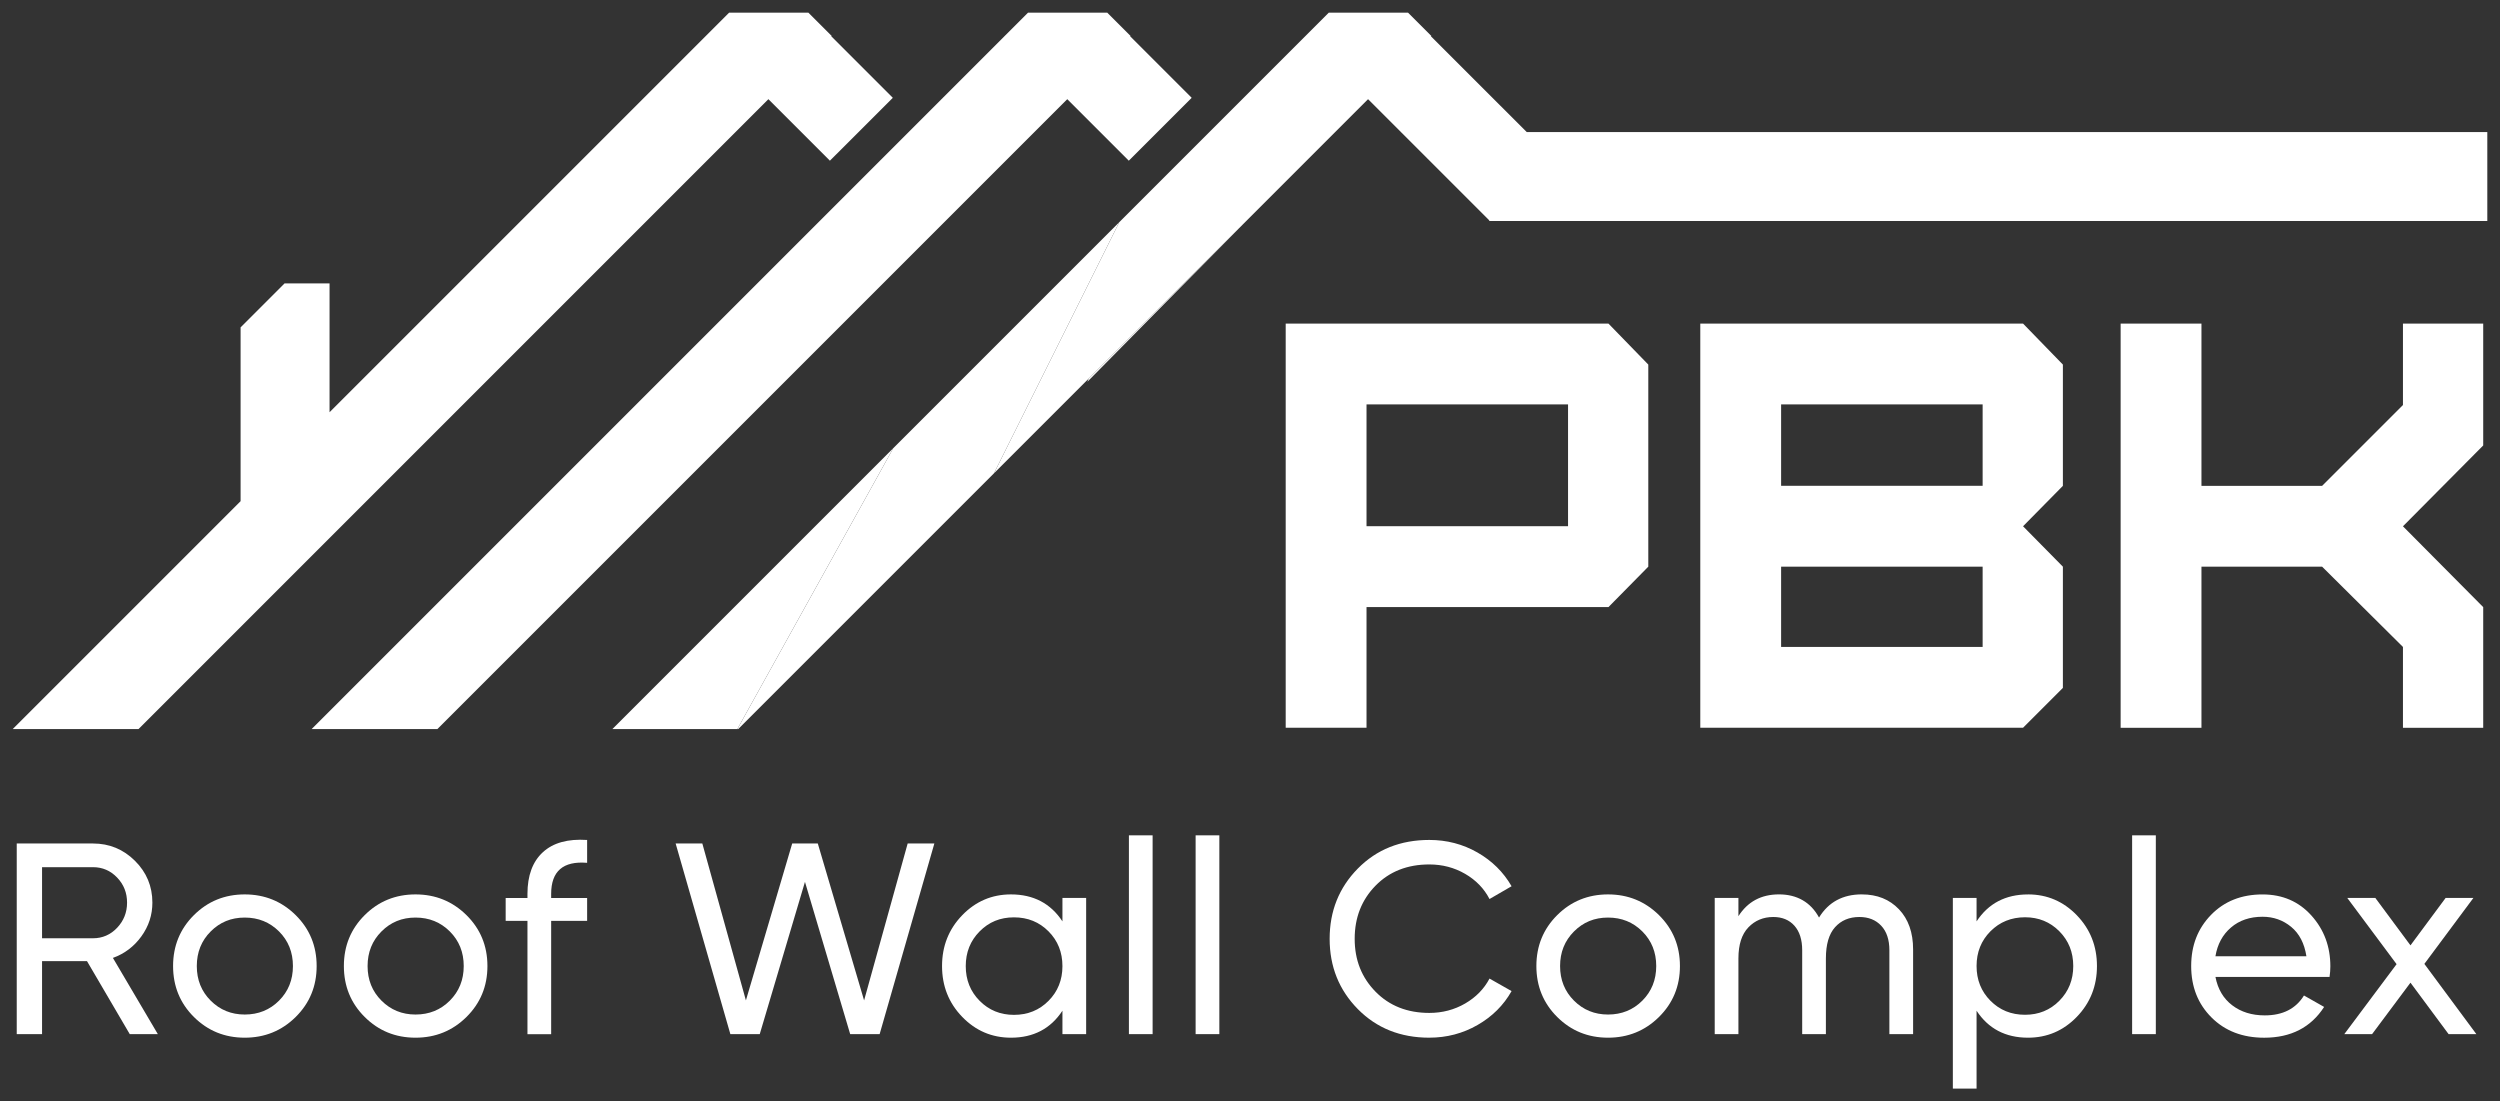 <?xml version="1.0" encoding="UTF-8"?> <svg xmlns="http://www.w3.org/2000/svg" viewBox="5419 4819 197.002 86.785"><rect x="5419" y="4819" width="197.002" height="86.785" fill="#333333" stroke="none"/><path fill="#ffffff" fill-opacity="1" stroke="none" stroke-opacity="1" stroke-width="1" fill-rule="evenodd" id="tSvg18d636bd00b" d="M 5429.226 4900.493 C 5425.856 4894.74 5425.856 4894.74 5425.856 4894.74 C 5425.856 4894.74 5422.314 4894.74 5422.314 4894.74 C 5422.314 4894.74 5422.314 4900.493 5422.314 4900.493 C 5422.314 4900.493 5420.319 4900.493 5420.319 4900.493 C 5420.319 4900.493 5420.319 4885.468 5420.319 4885.468 C 5420.319 4885.468 5426.328 4885.468 5426.328 4885.468 C 5427.617 4885.468 5428.718 4885.923 5429.634 4886.832 C 5430.549 4887.741 5431.008 4888.838 5431.008 4890.127 C 5431.008 4891.101 5430.72 4891.986 5430.14 4892.788 C 5429.56 4893.589 5428.813 4894.154 5427.897 4894.484 C 5431.439 4900.493 5431.439 4900.493 5431.439 4900.493 C 5431.439 4900.493 5429.226 4900.493 5429.226 4900.493 M 5422.314 4887.334 C 5422.314 4892.936 5422.314 4892.936 5422.314 4892.936 C 5422.314 4892.936 5426.328 4892.936 5426.328 4892.936 C 5427.072 4892.936 5427.705 4892.661 5428.229 4892.111 C 5428.75 4891.56 5429.013 4890.898 5429.013 4890.127 C 5429.013 4889.355 5428.752 4888.696 5428.229 4888.151 C 5427.707 4887.608 5427.074 4887.334 5426.328 4887.334 C 5422.314 4887.334 5422.314 4887.334 5422.314 4887.334" class="cls-1"></path><path fill="#ffffff" fill-opacity="1" stroke="none" stroke-opacity="1" stroke-width="1" fill-rule="evenodd" id="tSvgd9638817d0" d="M 5442.299 4899.14 C 5441.198 4900.228 5439.86 4900.771 5438.285 4900.771 C 5436.71 4900.771 5435.376 4900.228 5434.281 4899.14 C 5433.187 4898.052 5432.639 4896.714 5432.639 4895.126 C 5432.639 4893.538 5433.187 4892.2 5434.281 4891.111 C 5435.376 4890.023 5436.71 4889.48 5438.285 4889.48 C 5439.86 4889.48 5441.196 4890.025 5442.299 4891.111 C 5443.4 4892.2 5443.952 4893.538 5443.952 4895.126 C 5443.952 4896.714 5443.4 4898.052 5442.299 4899.14Z M 5438.285 4898.946 C 5439.358 4898.946 5440.261 4898.582 5440.989 4897.851 C 5441.717 4897.121 5442.083 4896.214 5442.083 4895.126 C 5442.083 4894.038 5441.719 4893.13 5440.989 4892.4 C 5440.258 4891.67 5439.358 4891.305 5438.285 4891.305 C 5437.212 4891.305 5436.33 4891.67 5435.602 4892.4 C 5434.872 4893.13 5434.508 4894.038 5434.508 4895.126 C 5434.508 4896.214 5434.872 4897.121 5435.602 4897.851 C 5436.333 4898.582 5437.227 4898.946 5438.285 4898.946Z" class="cls-1"></path><path fill="#ffffff" fill-opacity="1" stroke="none" stroke-opacity="1" stroke-width="1" fill-rule="evenodd" id="tSvg96c93437fe" d="M 5455.757 4899.14 C 5454.656 4900.228 5453.318 4900.771 5451.743 4900.771 C 5450.168 4900.771 5448.834 4900.228 5447.74 4899.14 C 5446.645 4898.052 5446.098 4896.714 5446.098 4895.126 C 5446.098 4893.538 5446.645 4892.2 5447.74 4891.111 C 5448.834 4890.023 5450.168 4889.48 5451.743 4889.48 C 5453.318 4889.48 5454.654 4890.025 5455.757 4891.111 C 5456.858 4892.2 5457.41 4893.538 5457.41 4895.126 C 5457.41 4896.714 5456.858 4898.052 5455.757 4899.14Z M 5451.743 4898.946 C 5452.816 4898.946 5453.719 4898.582 5454.447 4897.851 C 5455.175 4897.121 5455.542 4896.214 5455.542 4895.126 C 5455.542 4894.038 5455.178 4893.13 5454.447 4892.4 C 5453.717 4891.67 5452.816 4891.305 5451.743 4891.305 C 5450.67 4891.305 5449.789 4891.67 5449.06 4892.4 C 5448.33 4893.13 5447.966 4894.038 5447.966 4895.126 C 5447.966 4896.214 5448.33 4897.121 5449.06 4897.851 C 5449.791 4898.582 5450.685 4898.946 5451.743 4898.946Z" class="cls-1"></path><path fill="#ffffff" fill-opacity="1" stroke="none" stroke-opacity="1" stroke-width="1" fill-rule="evenodd" id="tSvg13d319c79b1" d="M 5465.266 4886.992 C 5463.376 4886.834 5462.432 4887.651 5462.432 4889.439 C 5462.432 4889.763 5462.432 4889.763 5462.432 4889.763 C 5462.432 4889.763 5465.266 4889.763 5465.266 4889.763 C 5465.266 4889.763 5465.266 4891.566 5465.266 4891.566 C 5465.266 4891.566 5462.432 4891.566 5462.432 4891.566 C 5462.432 4891.566 5462.432 4900.495 5462.432 4900.495 C 5462.432 4900.495 5460.564 4900.495 5460.564 4900.495 C 5460.564 4900.495 5460.564 4891.566 5460.564 4891.566 C 5460.564 4891.566 5458.847 4891.566 5458.847 4891.566 C 5458.847 4891.566 5458.847 4889.763 5458.847 4889.763 C 5458.847 4889.763 5460.564 4889.763 5460.564 4889.763 C 5460.564 4889.763 5460.564 4889.439 5460.564 4889.439 C 5460.564 4887.994 5460.969 4886.899 5461.777 4886.156 C 5462.585 4885.412 5463.749 4885.089 5465.266 4885.19 C 5465.266 4886.994 5465.266 4886.994 5465.266 4886.994 C 5465.266 4886.994 5465.266 4886.994 5465.266 4886.994" class="cls-1"></path><path fill="#ffffff" fill-opacity="1" stroke="none" stroke-opacity="1" stroke-width="1" fill-rule="evenodd" id="tSvg15825256344" d="M 5476.554 4900.493 C 5472.241 4885.468 5472.241 4885.468 5472.241 4885.468 C 5472.241 4885.468 5474.344 4885.468 5474.344 4885.468 C 5474.344 4885.468 5477.778 4897.832 5477.778 4897.832 C 5477.778 4897.832 5481.426 4885.468 5481.426 4885.468 C 5481.426 4885.468 5483.443 4885.468 5483.443 4885.468 C 5483.443 4885.468 5487.091 4897.832 5487.091 4897.832 C 5487.091 4897.832 5490.525 4885.468 5490.525 4885.468 C 5490.525 4885.468 5492.628 4885.468 5492.628 4885.468 C 5492.628 4885.468 5488.315 4900.493 5488.315 4900.493 C 5488.315 4900.493 5485.996 4900.493 5485.996 4900.493 C 5485.996 4900.493 5482.432 4888.493 5482.432 4888.493 C 5482.432 4888.493 5478.868 4900.493 5478.868 4900.493 C 5478.868 4900.493 5476.554 4900.493 5476.554 4900.493" class="cls-1"></path><path fill="#ffffff" fill-opacity="1" stroke="none" stroke-opacity="1" stroke-width="1" fill-rule="evenodd" id="tSvg21b48484d0" d="M 5502.721 4889.76 C 5504.589 4889.76 5504.589 4889.76 5504.589 4889.76 C 5504.589 4889.76 5504.589 4900.493 5504.589 4900.493 C 5504.589 4900.493 5502.721 4900.493 5502.721 4900.493 C 5502.721 4900.493 5502.721 4898.646 5502.721 4898.646 C 5501.79 4900.064 5500.439 4900.771 5498.664 4900.771 C 5497.162 4900.771 5495.88 4900.224 5494.822 4899.129 C 5493.762 4898.034 5493.234 4896.701 5493.234 4895.126 C 5493.234 4893.551 5493.764 4892.217 5494.822 4891.122 C 5495.88 4890.028 5497.162 4889.48 5498.664 4889.48 C 5500.437 4889.48 5501.79 4890.189 5502.721 4891.605 C 5502.721 4889.758 5502.721 4889.758 5502.721 4889.758 C 5502.721 4889.758 5502.721 4889.758 5502.721 4889.758 M 5498.901 4898.972 C 5499.989 4898.972 5500.896 4898.603 5501.626 4897.866 C 5502.357 4897.13 5502.721 4896.218 5502.721 4895.13 C 5502.721 4894.042 5502.357 4893.13 5501.626 4892.393 C 5500.896 4891.657 5499.987 4891.288 5498.901 4891.288 C 5497.815 4891.288 5496.925 4891.657 5496.197 4892.393 C 5495.466 4893.13 5495.102 4894.042 5495.102 4895.13 C 5495.102 4896.218 5495.466 4897.13 5496.197 4897.866 C 5496.927 4898.603 5497.828 4898.972 5498.901 4898.972Z" class="cls-1"></path><path fill="#ffffff" fill-opacity="1" stroke="none" stroke-opacity="1" stroke-width="1" fill-rule="evenodd" id="tSvg1805924f3cf" d="M 5507.959 4900.493 C 5507.959 4884.824 5507.959 4884.824 5507.959 4884.824 C 5507.959 4884.824 5509.827 4884.824 5509.827 4884.824 C 5509.827 4884.824 5509.827 4900.493 5509.827 4900.493 C 5509.827 4900.493 5507.959 4900.493 5507.959 4900.493" class="cls-1"></path><path fill="#ffffff" fill-opacity="1" stroke="none" stroke-opacity="1" stroke-width="1" fill-rule="evenodd" id="tSvgb1b5c5872" d="M 5513.216 4900.493 C 5513.216 4884.824 5513.216 4884.824 5513.216 4884.824 C 5513.216 4884.824 5515.085 4884.824 5515.085 4884.824 C 5515.085 4884.824 5515.085 4900.493 5515.085 4900.493 C 5515.085 4900.493 5513.216 4900.493 5513.216 4900.493" class="cls-1"></path><path fill="#ffffff" fill-opacity="1" stroke="none" stroke-opacity="1" stroke-width="1" fill-rule="evenodd" id="tSvg68076cc273" d="M 5531.633 4900.771 C 5529.357 4900.771 5527.478 4900.019 5525.998 4898.517 C 5524.518 4897.015 5523.777 4895.169 5523.777 4892.98 C 5523.777 4890.79 5524.518 4888.944 5525.998 4887.442 C 5527.478 4885.94 5529.357 4885.188 5531.633 4885.188 C 5533.007 4885.188 5534.27 4885.518 5535.421 4886.175 C 5536.573 4886.834 5537.47 4887.72 5538.114 4888.836 C 5536.375 4889.844 5536.375 4889.844 5536.375 4889.844 C 5535.946 4889.015 5535.304 4888.353 5534.453 4887.86 C 5533.602 4887.367 5532.66 4887.119 5531.63 4887.119 C 5529.898 4887.119 5528.487 4887.677 5527.392 4888.793 C 5526.298 4889.909 5525.75 4891.305 5525.75 4892.98 C 5525.75 4894.654 5526.298 4896.028 5527.392 4897.145 C 5528.487 4898.261 5529.9 4898.819 5531.63 4898.819 C 5532.66 4898.819 5533.602 4898.571 5534.453 4898.078 C 5535.304 4897.584 5535.944 4896.929 5536.375 4896.112 C 5538.114 4897.099 5538.114 4897.099 5538.114 4897.099 C 5537.485 4898.215 5536.591 4899.105 5535.431 4899.771 C 5534.272 4900.437 5533.005 4900.769 5531.633 4900.769 C 5531.633 4900.769 5531.633 4900.769 5531.633 4900.769" class="cls-1"></path><path fill="#ffffff" fill-opacity="1" stroke="none" stroke-opacity="1" stroke-width="1" fill-rule="evenodd" id="tSvg1600f4a4329" d="M 5549.728 4899.14 C 5548.627 4900.228 5547.289 4900.771 5545.714 4900.771 C 5544.139 4900.771 5542.805 4900.228 5541.71 4899.14 C 5540.616 4898.052 5540.068 4896.714 5540.068 4895.126 C 5540.068 4893.538 5540.616 4892.2 5541.71 4891.111 C 5542.805 4890.023 5544.139 4889.48 5545.714 4889.48 C 5547.289 4889.48 5548.625 4890.025 5549.728 4891.111 C 5550.829 4892.2 5551.38 4893.538 5551.38 4895.126 C 5551.38 4896.714 5550.829 4898.052 5549.728 4899.14Z M 5545.714 4898.946 C 5546.787 4898.946 5547.689 4898.582 5548.418 4897.851 C 5549.146 4897.121 5549.512 4896.214 5549.512 4895.126 C 5549.512 4894.038 5549.148 4893.13 5548.418 4892.4 C 5547.687 4891.67 5546.787 4891.305 5545.714 4891.305 C 5544.641 4891.305 5543.759 4891.67 5543.031 4892.4 C 5542.301 4893.13 5541.936 4894.038 5541.936 4895.126 C 5541.936 4896.214 5542.301 4897.121 5543.031 4897.851 C 5543.761 4898.582 5544.656 4898.946 5545.714 4898.946Z" class="cls-1"></path><path fill="#ffffff" fill-opacity="1" stroke="none" stroke-opacity="1" stroke-width="1" fill-rule="evenodd" id="tSvg5cc1e6fe09" d="M 5565.718 4889.48 C 5566.92 4889.48 5567.892 4889.87 5568.637 4890.65 C 5569.381 4891.43 5569.754 4892.486 5569.754 4893.816 C 5569.754 4900.491 5569.754 4900.491 5569.754 4900.491 C 5569.754 4900.491 5567.885 4900.491 5567.885 4900.491 C 5567.885 4900.491 5567.885 4893.88 5567.885 4893.88 C 5567.885 4893.051 5567.67 4892.406 5567.241 4891.947 C 5566.812 4891.491 5566.239 4891.26 5565.524 4891.26 C 5564.722 4891.26 5564.082 4891.529 5563.602 4892.066 C 5563.121 4892.602 5562.882 4893.421 5562.882 4894.524 C 5562.882 4900.491 5562.882 4900.491 5562.882 4900.491 C 5562.882 4900.491 5561.014 4900.491 5561.014 4900.491 C 5561.014 4900.491 5561.014 4893.88 5561.014 4893.88 C 5561.014 4893.051 5560.809 4892.406 5560.402 4891.947 C 5559.995 4891.491 5559.439 4891.26 5558.739 4891.26 C 5557.952 4891.26 5557.297 4891.532 5556.774 4892.077 C 5556.25 4892.622 5555.989 4893.436 5555.989 4894.524 C 5555.989 4900.491 5555.989 4900.491 5555.989 4900.491 C 5555.989 4900.491 5554.121 4900.491 5554.121 4900.491 C 5554.121 4900.491 5554.121 4889.758 5554.121 4889.758 C 5554.121 4889.758 5555.989 4889.758 5555.989 4889.758 C 5555.989 4889.758 5555.989 4891.195 5555.989 4891.195 C 5556.72 4890.051 5557.784 4889.478 5559.187 4889.478 C 5560.59 4889.478 5561.684 4890.086 5562.341 4891.303 C 5563.085 4890.088 5564.21 4889.478 5565.711 4889.478 C 5565.718 4889.478 5565.718 4889.478 5565.718 4889.478" class="cls-1"></path><path fill="#ffffff" fill-opacity="1" stroke="none" stroke-opacity="1" stroke-width="1" fill-rule="evenodd" id="tSvg415bc761d5" d="M 5578.812 4889.48 C 5580.314 4889.48 5581.596 4890.028 5582.654 4891.122 C 5583.712 4892.217 5584.242 4893.551 5584.242 4895.126 C 5584.242 4896.701 5583.712 4898.034 5582.654 4899.129 C 5581.594 4900.224 5580.314 4900.771 5578.812 4900.771 C 5577.036 4900.771 5575.685 4900.062 5574.755 4898.646 C 5574.755 4904.785 5574.755 4904.785 5574.755 4904.785 C 5574.755 4904.785 5572.886 4904.785 5572.886 4904.785 C 5572.886 4904.785 5572.886 4889.76 5572.886 4889.76 C 5572.886 4889.76 5574.755 4889.76 5574.755 4889.76 C 5574.755 4889.76 5574.755 4891.607 5574.755 4891.607 C 5575.685 4890.191 5577.036 4889.482 5578.812 4889.482 C 5578.812 4889.482 5578.812 4889.482 5578.812 4889.482 M 5578.575 4898.965 C 5579.648 4898.965 5580.551 4898.597 5581.279 4897.86 C 5582.009 4897.123 5582.374 4896.212 5582.374 4895.123 C 5582.374 4894.035 5582.009 4893.124 5581.279 4892.387 C 5580.549 4891.65 5579.648 4891.282 5578.575 4891.282 C 5577.502 4891.282 5576.58 4891.65 5575.849 4892.387 C 5575.119 4893.124 5574.755 4894.035 5574.755 4895.123 C 5574.755 4896.212 5575.119 4897.123 5575.849 4897.86 C 5576.58 4898.597 5577.487 4898.965 5578.575 4898.965Z" class="cls-1"></path><path fill="#ffffff" fill-opacity="1" stroke="none" stroke-opacity="1" stroke-width="1" fill-rule="evenodd" id="tSvg3d6525c415" d="M 5587.013 4900.493 C 5587.013 4884.824 5587.013 4884.824 5587.013 4884.824 C 5587.013 4884.824 5588.881 4884.824 5588.881 4884.824 C 5588.881 4884.824 5588.881 4900.493 5588.881 4900.493 C 5588.881 4900.493 5587.013 4900.493 5587.013 4900.493" class="cls-1"></path><path fill="#ffffff" fill-opacity="1" stroke="none" stroke-opacity="1" stroke-width="1" fill-rule="evenodd" id="tSvgca6f8ad1b4" d="M 5593.58 4895.985 C 5593.765 4896.944 5594.205 4897.688 5594.901 4898.218 C 5595.595 4898.748 5596.45 4899.013 5597.465 4899.013 C 5598.881 4899.013 5599.913 4898.491 5600.555 4897.446 C 5602.143 4898.347 5602.143 4898.347 5602.143 4898.347 C 5601.098 4899.965 5599.525 4900.773 5597.42 4900.773 C 5595.718 4900.773 5594.332 4900.241 5593.266 4899.174 C 5592.199 4898.108 5591.667 4896.759 5591.667 4895.128 C 5591.667 4893.497 5592.188 4892.165 5593.233 4891.092 C 5594.278 4890.019 5595.629 4889.482 5597.291 4889.482 C 5598.863 4889.482 5600.148 4890.038 5601.143 4891.146 C 5602.139 4892.256 5602.634 4893.589 5602.634 4895.149 C 5602.634 4895.421 5602.613 4895.701 5602.57 4895.985 C 5593.58 4895.985 5593.58 4895.985 5593.58 4895.985 M 5597.293 4891.241 C 5596.291 4891.241 5595.461 4891.523 5594.802 4892.09 C 5594.143 4892.654 5593.735 4893.41 5593.578 4894.354 C 5600.747 4894.354 5600.747 4894.354 5600.747 4894.354 C 5600.589 4893.339 5600.189 4892.566 5599.544 4892.036 C 5598.9 4891.506 5598.148 4891.241 5597.291 4891.241 C 5597.293 4891.241 5597.293 4891.241 5597.293 4891.241" class="cls-1"></path><path fill="#ffffff" fill-opacity="1" stroke="none" stroke-opacity="1" stroke-width="1" fill-rule="evenodd" id="tSvg4bced99279" d="M 5614.142 4900.493 C 5611.953 4900.493 5611.953 4900.493 5611.953 4900.493 C 5611.953 4900.493 5608.947 4896.436 5608.947 4896.436 C 5608.947 4896.436 5605.92 4900.493 5605.92 4900.493 C 5605.92 4900.493 5603.731 4900.493 5603.731 4900.493 C 5603.731 4900.493 5607.853 4894.977 5607.853 4894.977 C 5607.853 4894.977 5603.968 4889.76 5603.968 4889.76 C 5603.968 4889.76 5606.179 4889.76 5606.179 4889.76 C 5606.179 4889.76 5608.947 4893.495 5608.947 4893.495 C 5608.947 4893.495 5611.716 4889.76 5611.716 4889.76 C 5611.716 4889.76 5613.905 4889.76 5613.905 4889.76 C 5613.905 4889.76 5610.042 4894.955 5610.042 4894.955 C 5610.042 4894.955 5614.142 4900.493 5614.142 4900.493" class="cls-1"></path><path fill="#ffffff" fill-opacity="1" stroke="none" stroke-opacity="1" stroke-width="1" fill-rule="evenodd" id="tSvg18c8ab8d80" d="M 5520.314 4876.347 C 5520.314 4844.499 5520.314 4844.499 5520.314 4844.499 C 5520.314 4844.499 5545.748 4844.499 5545.748 4844.499 C 5545.748 4844.499 5548.887 4847.729 5548.887 4847.729 C 5548.887 4847.729 5548.887 4863.654 5548.887 4863.654 C 5548.887 4863.654 5545.748 4866.839 5545.748 4866.839 C 5545.748 4866.839 5526.683 4866.839 5526.683 4866.839 C 5526.683 4866.839 5526.683 4876.347 5526.683 4876.347 C 5526.683 4876.347 5520.314 4876.347 5520.314 4876.347 M 5542.563 4860.467 C 5542.563 4850.866 5542.563 4850.866 5542.563 4850.866 C 5542.563 4850.866 5526.683 4850.866 5526.683 4850.866 C 5526.683 4850.866 5526.683 4860.467 5526.683 4860.467 C 5526.683 4860.467 5542.563 4860.467 5542.563 4860.467" class="cls-3"></path><path fill="#ffffff" fill-opacity="1" stroke="none" stroke-opacity="1" stroke-width="1" fill-rule="evenodd" id="tSvg128d810052d" d="M 5552.984 4876.347 C 5552.984 4844.499 5552.984 4844.499 5552.984 4844.499 C 5552.984 4844.499 5578.418 4844.499 5578.418 4844.499 C 5578.418 4844.499 5581.557 4847.729 5581.557 4847.729 C 5581.557 4847.729 5581.557 4857.285 5581.557 4857.285 C 5581.557 4857.285 5578.418 4860.47 5578.418 4860.47 C 5578.418 4860.47 5581.557 4863.654 5581.557 4863.654 C 5581.557 4863.654 5581.557 4873.208 5581.557 4873.208 C 5581.557 4873.208 5578.418 4876.347 5578.418 4876.347 C 5578.418 4876.347 5552.984 4876.347 5552.984 4876.347 M 5575.233 4857.283 C 5575.233 4850.868 5575.233 4850.868 5575.233 4850.868 C 5575.233 4850.868 5559.353 4850.868 5559.353 4850.868 C 5559.353 4850.868 5559.353 4857.283 5559.353 4857.283 C 5559.353 4857.283 5575.233 4857.283 5575.233 4857.283 M 5575.233 4869.978 C 5575.233 4863.654 5575.233 4863.654 5575.233 4863.654 C 5575.233 4863.654 5559.353 4863.654 5559.353 4863.654 C 5559.353 4863.654 5559.353 4869.978 5559.353 4869.978 C 5559.353 4869.978 5575.233 4869.978 5575.233 4869.978" class="cls-3"></path><path fill="#ffffff" fill-opacity="1" stroke="none" stroke-opacity="1" stroke-width="1" fill-rule="evenodd" id="tSvgb5f0400921" d="M 5586.108 4876.347 C 5586.108 4844.499 5586.108 4844.499 5586.108 4844.499 C 5586.108 4844.499 5592.477 4844.499 5592.477 4844.499 C 5592.477 4844.499 5592.477 4857.285 5592.477 4857.285 C 5592.477 4857.285 5601.986 4857.285 5601.986 4857.285 C 5601.986 4857.285 5608.355 4850.916 5608.355 4850.916 C 5608.355 4850.916 5608.355 4844.501 5608.355 4844.501 C 5608.355 4844.501 5614.679 4844.501 5614.679 4844.501 C 5614.679 4844.501 5614.679 4854.102 5614.679 4854.102 C 5614.679 4854.102 5608.355 4860.472 5608.355 4860.472 C 5608.355 4860.472 5614.679 4866.841 5614.679 4866.841 C 5614.679 4866.841 5614.679 4876.35 5614.679 4876.35 C 5614.679 4876.35 5608.355 4876.35 5608.355 4876.35 C 5608.355 4876.35 5608.355 4869.98 5608.355 4869.98 C 5608.355 4869.98 5601.986 4863.656 5601.986 4863.656 C 5601.986 4863.656 5592.477 4863.656 5592.477 4863.656 C 5592.477 4863.656 5592.477 4876.352 5592.477 4876.352 C 5592.477 4876.352 5586.108 4876.352 5586.108 4876.352 C 5586.108 4876.352 5586.108 4876.347 5586.108 4876.347" class="cls-3"></path><path fill="#ffffff" fill-opacity="1" stroke="none" stroke-opacity="1" stroke-width="1" fill-rule="evenodd" id="tSvg1832f893a9b" d="M 5467.255 4876.453 C 5477.102 4876.453 5477.102 4876.453 5477.102 4876.453 C 5477.102 4876.453 5489.388 4854.32 5489.388 4854.32 C 5489.388 4854.32 5467.255 4876.453 5467.255 4876.453C 5467.255 4876.453 5467.255 4876.453 5467.255 4876.453 Z" class="cls-4"></path><path fill="#ffffff" fill-opacity="1" stroke="none" stroke-opacity="1" stroke-width="1" fill-rule="evenodd" id="tSvgcf7525c7a8" d="M 5477.166 4876.453 C 5477.173 4876.449 5477.173 4876.449 5477.173 4876.449 C 5477.173 4876.449 5477.102 4876.453 5477.102 4876.453 C 5477.102 4876.453 5477.166 4876.453 5477.166 4876.453C 5477.166 4876.453 5477.166 4876.453 5477.166 4876.453 Z" class="cls-4"></path><path fill="#ffffff" fill-opacity="1" stroke="none" stroke-opacity="1" stroke-width="1" fill-rule="evenodd" id="tSvg4899b8ffb4" d="M 5489.388 4854.32 C 5477.102 4876.453 5477.102 4876.453 5477.102 4876.453 C 5477.102 4876.453 5477.173 4876.449 5477.173 4876.449 C 5477.173 4876.449 5497.326 4856.296 5497.326 4856.296 C 5497.326 4856.296 5507.201 4836.507 5507.201 4836.507 C 5507.201 4836.507 5489.388 4854.32 5489.388 4854.32C 5489.388 4854.32 5489.388 4854.32 5489.388 4854.32 Z" class="cls-2"></path><path fill="#ffffff" fill-opacity="1" stroke="none" stroke-opacity="1" stroke-width="1" fill-rule="evenodd" id="tSvg94b8c5174b" d="M 5504.682 4849.088 C 5516.621 4837.001 5516.621 4837.001 5516.621 4837.001 C 5516.621 4837.001 5504.794 4848.828 5504.794 4848.828 C 5504.794 4848.828 5504.682 4849.088 5504.682 4849.088C 5504.682 4849.088 5504.682 4849.088 5504.682 4849.088 Z" class="cls-2"></path><path fill="#ffffff" fill-opacity="1" stroke="none" stroke-opacity="1" stroke-width="1" fill-rule="evenodd" id="tSvg732c04e13b" d="M 5539.308 4829.407 C 5531.76 4821.86 5531.76 4821.86 5531.76 4821.86 C 5531.76 4821.86 5531.788 4821.831 5531.788 4821.831 C 5531.788 4821.831 5529.956 4820 5529.956 4820 C 5529.956 4820 5523.708 4820 5523.708 4820 C 5523.708 4820 5512.223 4831.485 5512.223 4831.485 C 5512.223 4831.485 5507.201 4836.507 5507.201 4836.507 C 5507.201 4836.507 5497.326 4856.296 5497.326 4856.296 C 5497.326 4856.296 5504.794 4848.828 5504.794 4848.828 C 5504.794 4848.828 5516.621 4837.001 5516.621 4837.001 C 5516.621 4837.001 5526.804 4826.815 5526.804 4826.815 C 5526.804 4826.815 5536.358 4836.369 5536.358 4836.369 C 5536.358 4836.369 5536.356 4836.417 5536.356 4836.417 C 5536.356 4836.417 5615.002 4836.417 5615.002 4836.417 C 5615.002 4836.417 5615.002 4829.407 5615.002 4829.407 C 5615.002 4829.407 5539.308 4829.407 5539.308 4829.407C 5539.308 4829.407 5539.308 4829.407 5539.308 4829.407 Z" class="cls-4"></path><path fill="#ffffff" fill-opacity="1" stroke="none" stroke-opacity="1" stroke-width="1" fill-rule="evenodd" id="tSvg13a490e0270" d="M 5443.553 4876.453 C 5453.465 4876.453 5453.465 4876.453 5453.465 4876.453 C 5453.465 4876.453 5503.102 4826.815 5503.102 4826.815 C 5503.102 4826.815 5507.95 4831.663 5507.95 4831.663 C 5507.95 4831.663 5512.906 4826.708 5512.906 4826.708 C 5512.906 4826.708 5508.058 4821.86 5508.058 4821.86 C 5508.058 4821.86 5508.086 4821.831 5508.086 4821.831 C 5508.086 4821.831 5506.255 4820 5506.255 4820 C 5506.255 4820 5500.006 4820 5500.006 4820 C 5500.006 4820 5443.553 4876.453 5443.553 4876.453C 5443.553 4876.453 5443.553 4876.453 5443.553 4876.453 Z" class="cls-1"></path><path fill="#ffffff" fill-opacity="1" stroke="none" stroke-opacity="1" stroke-width="1" fill-rule="evenodd" id="tSvg171e437b74c" d="M 5484.507 4821.86 C 5484.535 4821.831 5484.535 4821.831 5484.535 4821.831 C 5484.535 4821.831 5482.704 4820 5482.704 4820 C 5482.704 4820 5476.453 4820 5476.453 4820 C 5476.453 4820 5444.969 4851.484 5444.969 4851.484 C 5444.969 4851.484 5444.969 4841.331 5444.969 4841.331 C 5444.969 4841.331 5441.424 4841.331 5441.424 4841.331 C 5441.424 4841.331 5437.959 4844.796 5437.959 4844.796 C 5437.959 4844.796 5437.959 4858.494 5437.959 4858.494 C 5437.959 4858.494 5420 4876.453 5420 4876.453 C 5420 4876.453 5429.914 4876.453 5429.914 4876.453 C 5429.914 4876.453 5479.549 4826.815 5479.549 4826.815 C 5479.549 4826.815 5484.397 4831.663 5484.397 4831.663 C 5484.397 4831.663 5489.355 4826.708 5489.355 4826.708 C 5489.355 4826.708 5484.507 4821.86 5484.507 4821.86C 5484.507 4821.86 5484.507 4821.86 5484.507 4821.86 Z" class="cls-3"></path><defs></defs></svg> 
